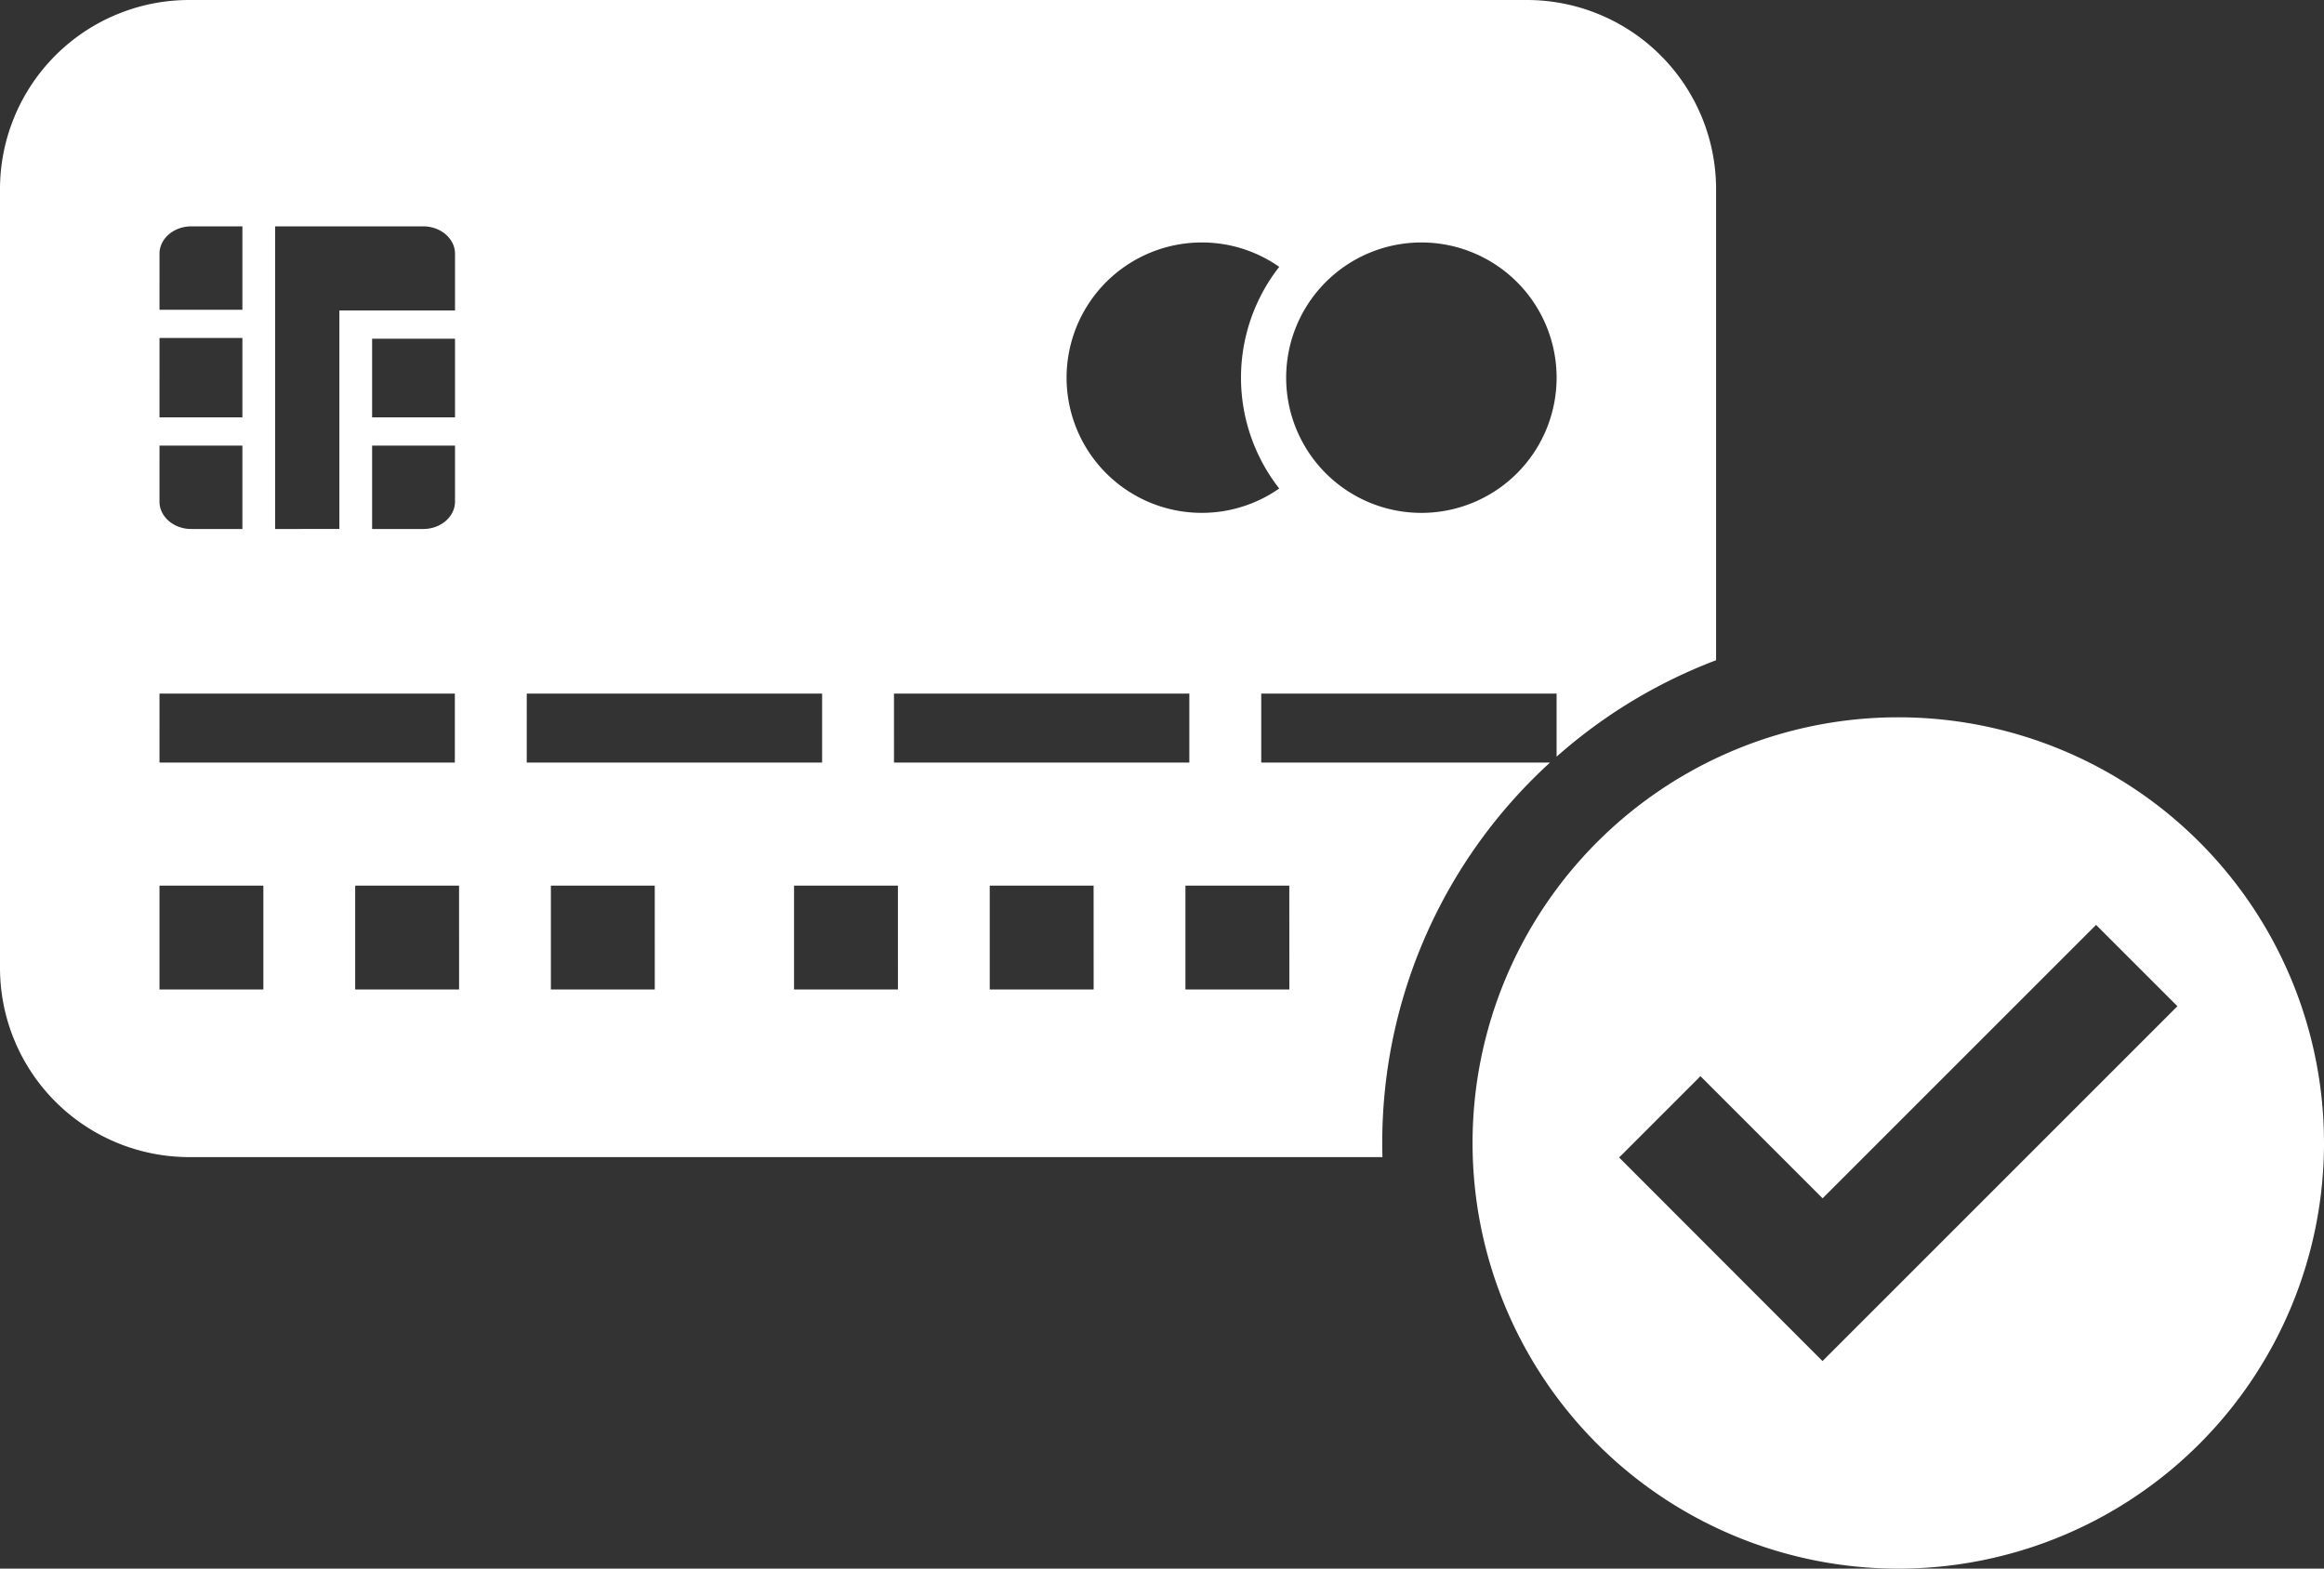 <svg xmlns="http://www.w3.org/2000/svg" width="570" height="384.778" viewBox="0 0 570 384.778"><rect x="0" y="0" width="570" height="384.778" fill="#333333" stroke="none"/><g transform="translate(-115 -207.611)"><path d="M454.018,487.973a126.261,126.261,0,0,1,41.152-93.315H424.341V377.746h72.441v15.466A126.732,126.732,0,0,1,535.9,369.56V253.975a46.416,46.416,0,0,0-46.363-46.364H161.364A46.417,46.417,0,0,0,115,253.975v191.1a46.417,46.417,0,0,0,46.364,46.364h292.7Q454.021,489.711,454.018,487.973Zm9.6-220.886a33.165,33.165,0,1,1-33.165,33.165A33.165,33.165,0,0,1,463.617,267.087Zm-53.854,0a33,33,0,0,1,18.988,5.981,44.1,44.1,0,0,0,0,54.369,33.163,33.163,0,1,1-18.988-60.35Zm-75.5,110.659h72.441v16.912H334.267ZM182.48,263.135h36.336c4.282,0,7.783,3.02,7.783,6.711v13.92H198.238v53.6H182.48Zm23.787,46.853v-19.3H226.6v19.3ZM226.6,316.91v13.75c0,3.69-3.5,6.71-7.783,6.71H206.267V316.91Zm-72.481-47.064c0-3.691,3.5-6.711,7.784-6.711h12.549v20.459H154.118Zm0,20.672h20.333v19.47H154.118Zm0,26.392h20.333v20.46H161.9c-4.282,0-7.784-3.02-7.784-6.71Zm0,60.836h72.441v16.912H154.118Zm25.476,72.572H154.118V424.843h25.476Zm48,0H202.115V424.843h25.476Zm16.6-72.572h72.441v16.912H244.192Zm31.4,72.572H250.113V424.843h25.475Zm59.64,0H309.752V424.843h25.476Zm48,0H357.75V424.843h25.475Zm48,0H405.747V424.843h25.475Z" fill="#fff"/><path d="M580.585,383.558A104.415,104.415,0,1,0,685,487.974,104.416,104.416,0,0,0,580.585,383.558ZM562,541.47l-49.882-49.933,19.946-19.947,29.961,29.96L629.1,434.478l19.948,19.947Z" fill="#fff"/></g></svg>